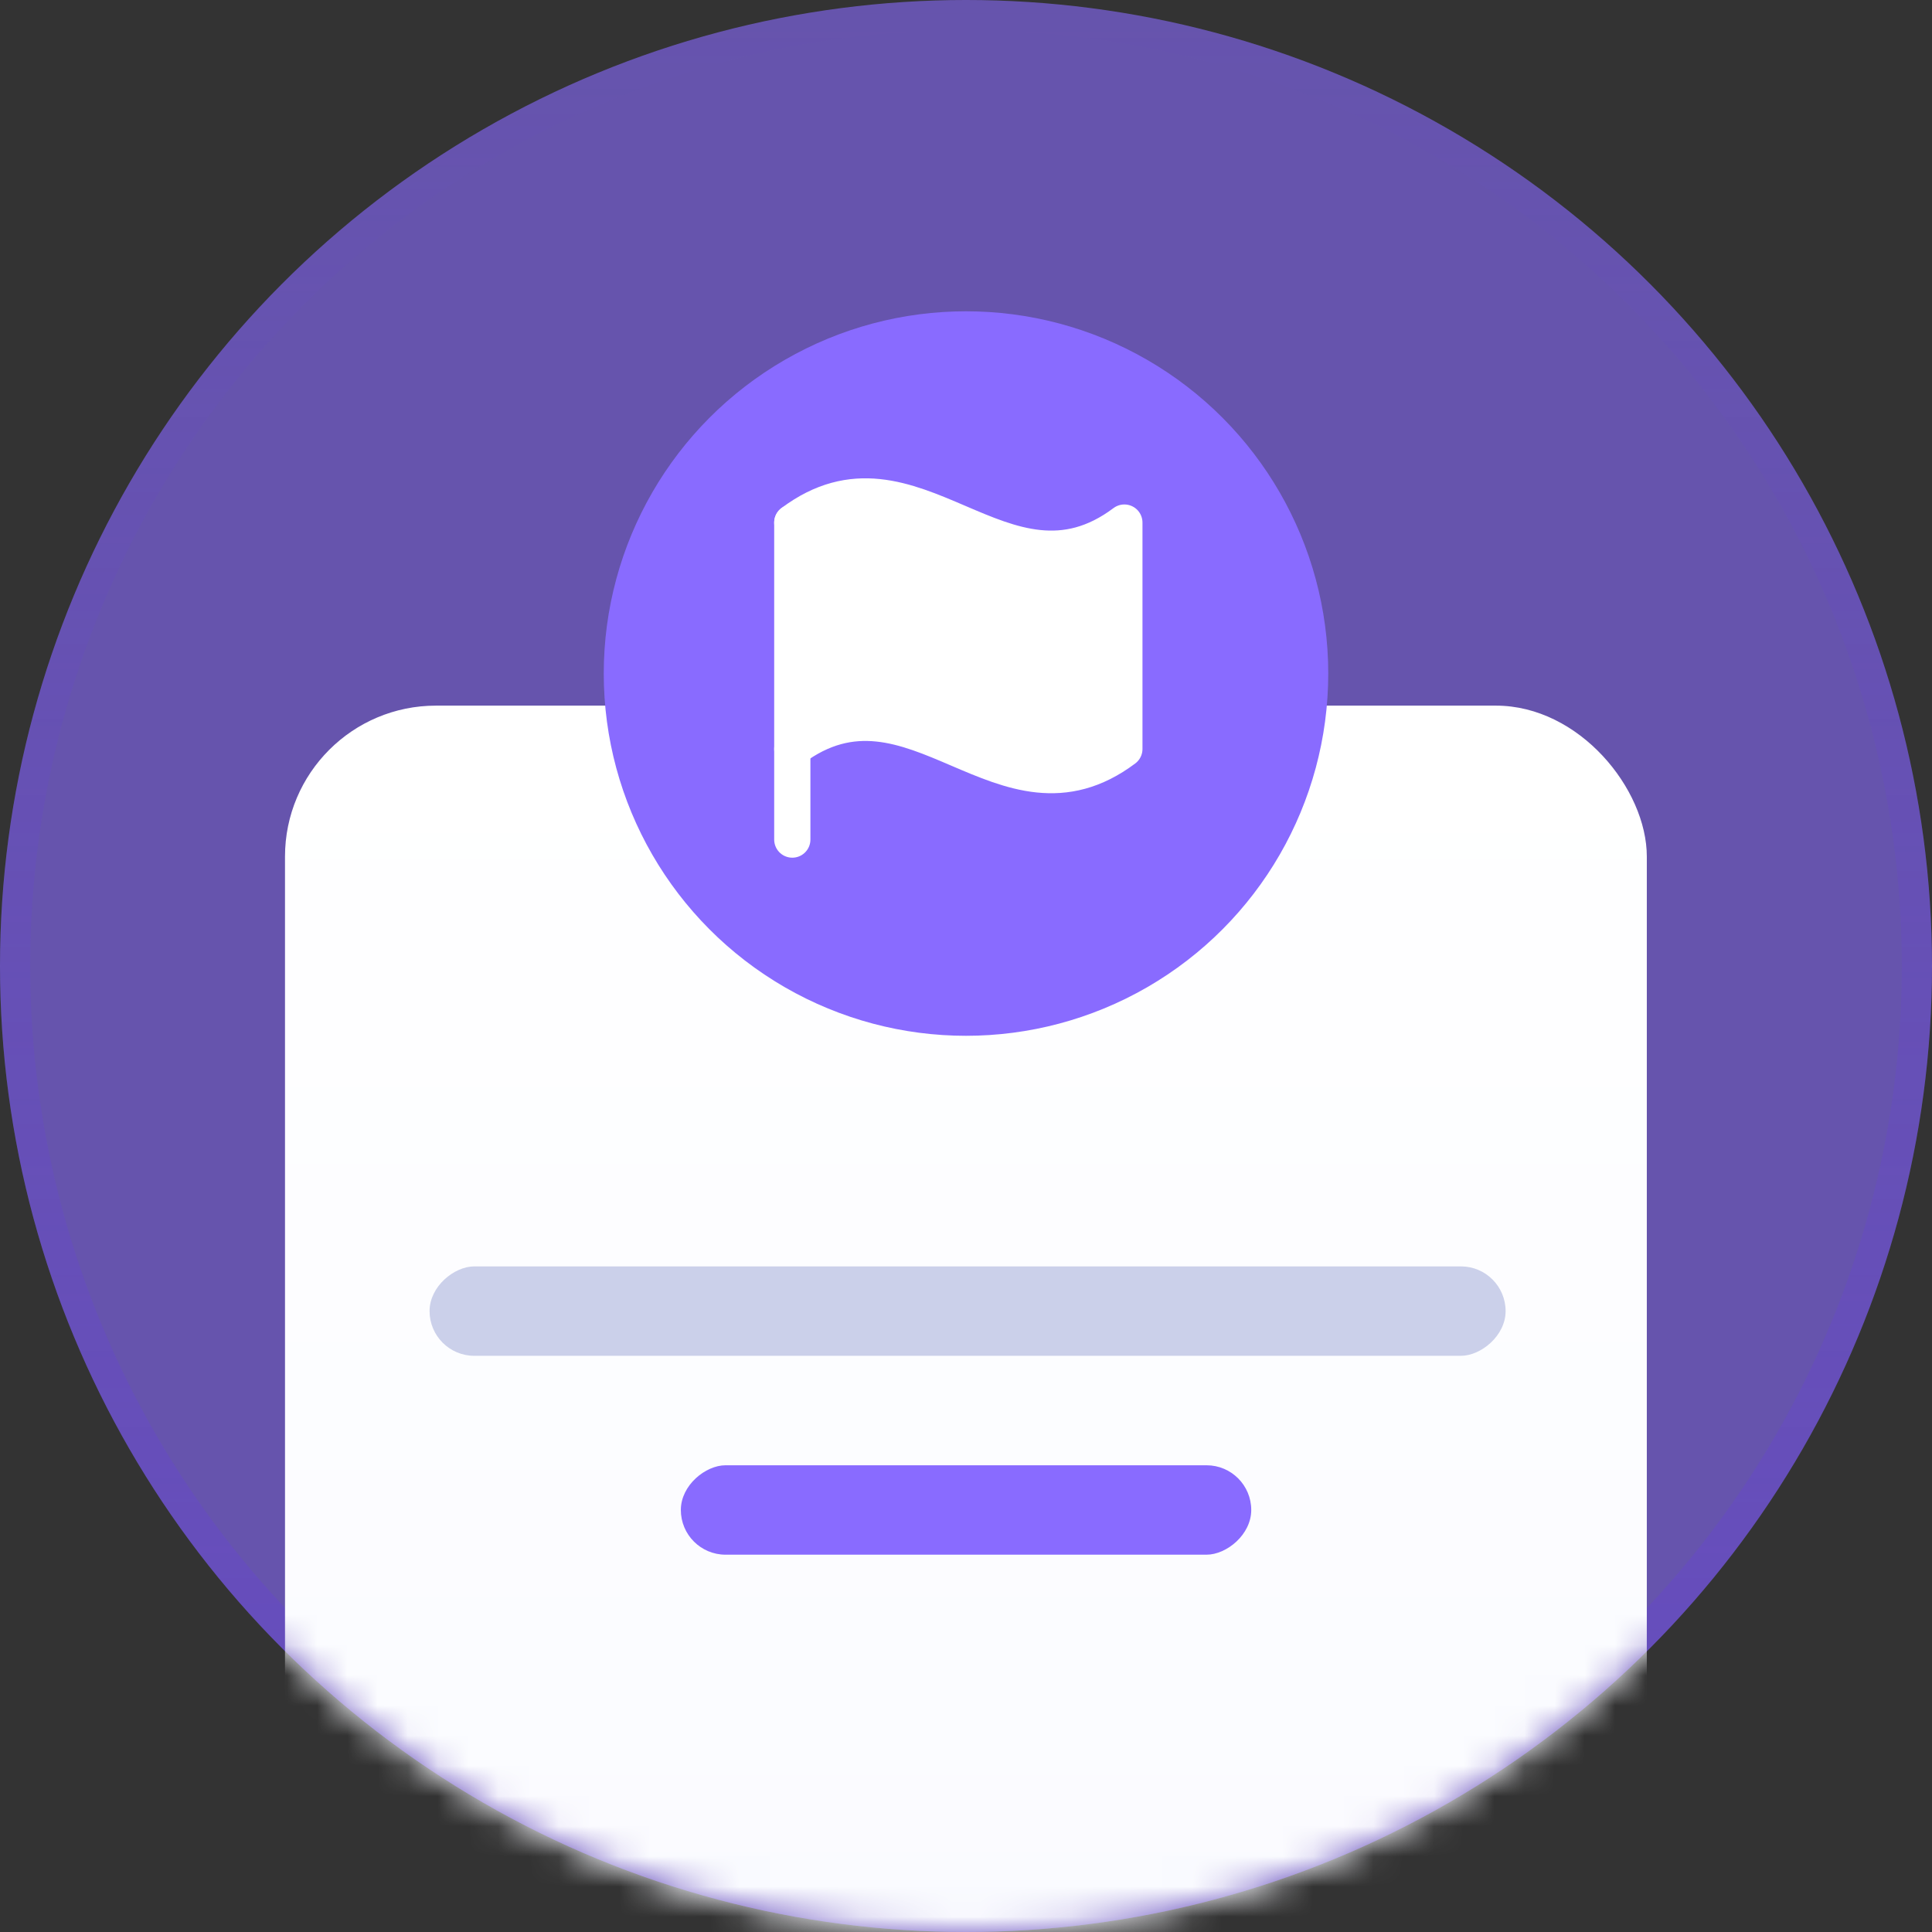 <svg width="64" height="64" viewBox="0 0 64 64" fill="none" xmlns="http://www.w3.org/2000/svg">
<rect x="0" y="0" width="64" height="64" fill="#333333" stroke="none"/>
<circle cx="32" cy="32" r="32" fill="#896BFF" fill-opacity="0.6"/>
<circle cx="32" cy="32" r="31.5" stroke="url(#paint0_linear_31_25428)" stroke-opacity="0.3"/>
<mask id="mask0_31_25428" style="mask-type:alpha" maskUnits="userSpaceOnUse" x="0" y="0" width="64" height="64">
<circle cx="32" cy="32" r="32" fill="#896BFF"/>
<circle cx="32" cy="32" r="31.5" stroke="url(#paint1_linear_31_25428)" stroke-opacity="0.3"/>
</mask>
<g mask="url(#mask0_31_25428)">
<rect x="9.441" y="23.375" width="45.112" height="50.607" rx="5" fill="url(#paint2_linear_31_25428)"/>
<rect x="49.875" y="41.951" width="2.962" height="35.645" rx="1.481" transform="rotate(90 49.875 41.951)" fill="#CBD0EA"/>
<rect x="41.449" y="48.539" width="2.962" height="18.895" rx="1.481" transform="rotate(90 41.449 48.539)" fill="#896BFF"/>
<circle cx="32" cy="22.312" r="12" fill="#896BFF"/>
<path d="M26.246 27.812V17.312" stroke="white" stroke-width="1.2" stroke-linecap="round" stroke-linejoin="round"/>
<path d="M26.246 24.811C30.246 21.811 33.246 27.811 37.246 24.811V17.311C33.246 20.311 30.246 14.311 26.246 17.311" fill="white" stroke="white" stroke-width="1.2" stroke-linecap="round" stroke-linejoin="round"/>
</g>
<defs>
<linearGradient id="paint0_linear_31_25428" x1="32" y1="0" x2="32" y2="64" gradientUnits="userSpaceOnUse">
<stop stop-color="#663AE7" stop-opacity="0"/>
<stop offset="1" stop-color="#663AE7"/>
</linearGradient>
<linearGradient id="paint1_linear_31_25428" x1="32" y1="0" x2="32" y2="64" gradientUnits="userSpaceOnUse">
<stop stop-color="#663AE7" stop-opacity="0"/>
<stop offset="1" stop-color="#663AE7"/>
</linearGradient>
<linearGradient id="paint2_linear_31_25428" x1="31.998" y1="23.375" x2="31.998" y2="73.982" gradientUnits="userSpaceOnUse">
<stop stop-color="white"/>
<stop offset="1" stop-color="#F9FAFF"/>
</linearGradient>
</defs>
</svg>
